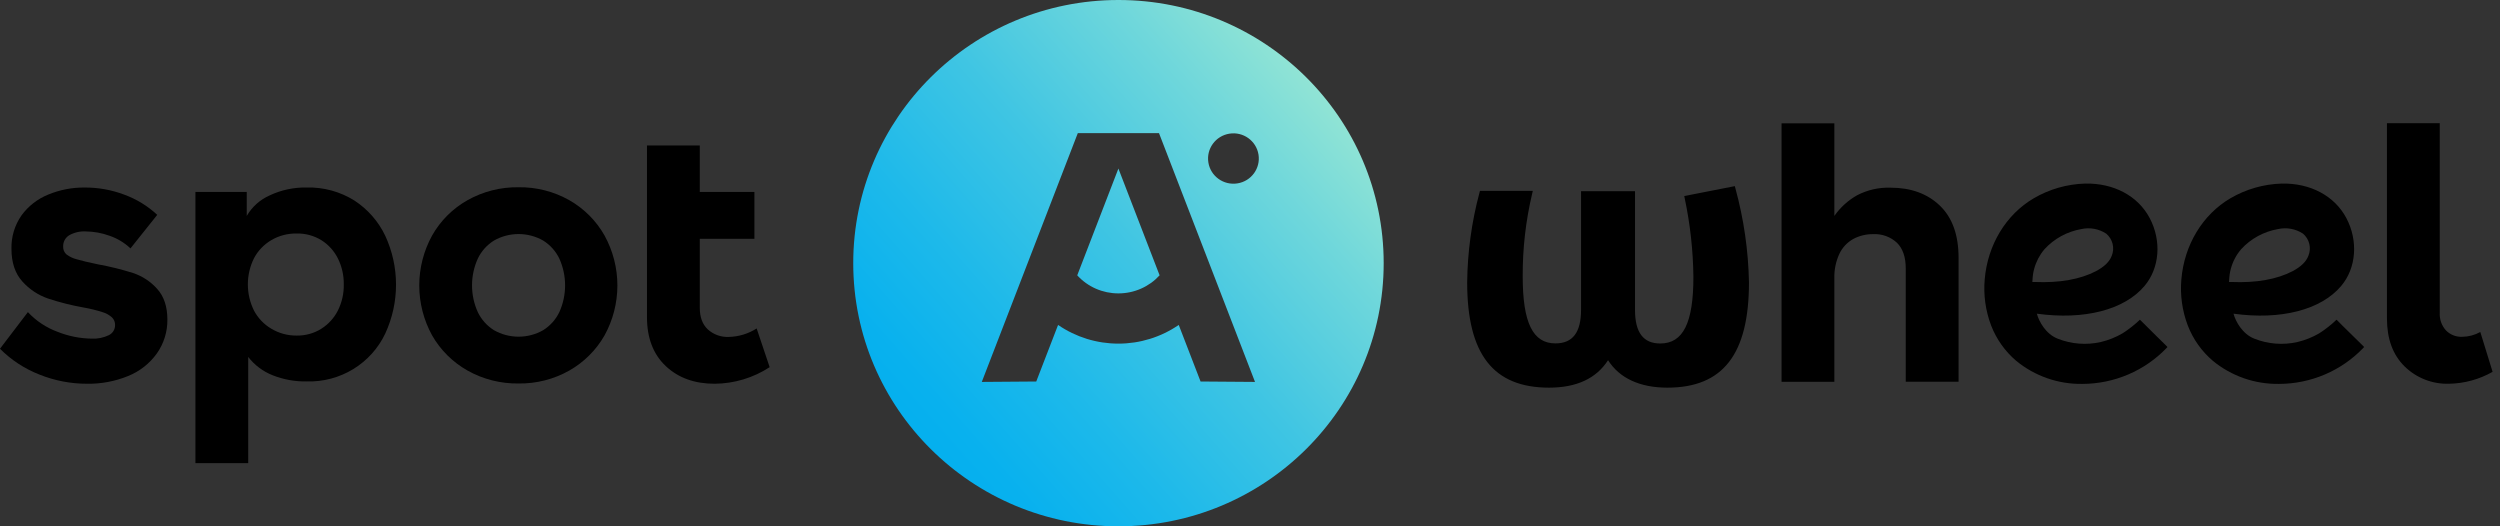 <svg width="190" height="40" viewBox="0 0 190 40" fill="none" xmlns="http://www.w3.org/2000/svg">
<rect x="0" y="0" width="190" height="40" fill="#333333" stroke="none"/>
<path d="M8.306 17.911C7.735 17.705 7.133 17.596 6.526 17.589C6.082 17.563 5.641 17.665 5.255 17.883C5.11 17.973 4.991 18.099 4.912 18.249C4.832 18.399 4.794 18.567 4.801 18.736C4.794 18.85 4.814 18.963 4.858 19.067C4.902 19.172 4.97 19.265 5.056 19.339C5.29 19.513 5.557 19.639 5.841 19.708C6.189 19.812 6.72 19.94 7.437 20.088C8.34 20.251 9.231 20.471 10.106 20.747C10.814 20.981 11.448 21.397 11.943 21.952C12.461 22.523 12.721 23.302 12.721 24.292C12.732 25.213 12.451 26.114 11.917 26.868C11.37 27.631 10.615 28.224 9.741 28.576C8.747 28.983 7.68 29.183 6.605 29.165C5.371 29.165 4.148 28.929 3.004 28.47C1.875 28.03 0.851 27.361 -0.001 26.504L2.119 23.721C2.743 24.39 3.517 24.903 4.378 25.219C5.205 25.55 6.086 25.725 6.977 25.736C7.426 25.758 7.874 25.666 8.278 25.47C8.422 25.398 8.542 25.288 8.625 25.152C8.707 25.016 8.749 24.859 8.746 24.7C8.749 24.593 8.729 24.487 8.689 24.388C8.649 24.289 8.589 24.2 8.512 24.125C8.302 23.936 8.051 23.797 7.778 23.719C7.33 23.576 6.872 23.463 6.409 23.381C5.47 23.217 4.544 22.984 3.64 22.685C2.894 22.426 2.227 21.982 1.703 21.396C1.15 20.788 0.872 19.961 0.871 18.915C0.847 18.008 1.114 17.116 1.635 16.369C2.15 15.662 2.855 15.114 3.67 14.786C4.547 14.424 5.489 14.242 6.439 14.252C7.473 14.247 8.498 14.433 9.463 14.8C10.386 15.14 11.231 15.659 11.95 16.328L9.916 18.878C9.457 18.443 8.908 18.113 8.306 17.911Z" fill="black"/>
<path d="M26.945 15.247C27.957 15.91 28.766 16.836 29.282 17.925C29.82 19.089 30.098 20.354 30.098 21.634C30.098 22.915 29.82 24.18 29.282 25.344C28.755 26.462 27.909 27.403 26.85 28.05C25.791 28.698 24.564 29.024 23.321 28.989C22.429 29.007 21.543 28.846 20.715 28.518C19.984 28.228 19.344 27.747 18.864 27.127V35.2H14.852V14.588H18.752V16.411C19.157 15.713 19.776 15.162 20.519 14.839C21.388 14.434 22.34 14.233 23.3 14.25C24.588 14.216 25.857 14.563 26.945 15.247ZM24.417 24.985C24.954 24.648 25.388 24.173 25.674 23.61C25.985 22.993 26.14 22.31 26.127 21.621C26.138 20.941 25.988 20.268 25.688 19.657C25.409 19.09 24.979 18.609 24.445 18.266C23.874 17.911 23.211 17.73 22.538 17.746C21.863 17.736 21.198 17.911 20.617 18.252C20.06 18.58 19.605 19.055 19.304 19.624C18.996 20.244 18.837 20.925 18.837 21.615C18.837 22.305 18.996 22.986 19.304 23.605C19.605 24.175 20.059 24.651 20.617 24.98C21.196 25.328 21.861 25.509 22.538 25.504C23.201 25.516 23.853 25.337 24.417 24.989V24.985Z" fill="black"/>
<path d="M43.263 15.212C44.388 15.851 45.316 16.781 45.948 17.904C46.587 19.067 46.922 20.37 46.922 21.695C46.922 23.02 46.587 24.323 45.948 25.486C45.313 26.603 44.385 27.528 43.263 28.164C42.089 28.826 40.757 29.165 39.407 29.145C38.051 29.164 36.715 28.826 35.535 28.164C34.408 27.53 33.476 26.605 32.838 25.486C32.199 24.323 31.864 23.02 31.864 21.695C31.864 20.37 32.199 19.067 32.838 17.904C33.472 16.779 34.405 15.848 35.535 15.212C36.715 14.55 38.051 14.212 39.407 14.231C40.757 14.211 42.089 14.55 43.263 15.212ZM37.542 18.282C37.009 18.614 36.583 19.09 36.313 19.655C36.023 20.294 35.874 20.987 35.874 21.688C35.874 22.389 36.023 23.082 36.313 23.721C36.583 24.286 37.009 24.762 37.542 25.094C38.111 25.418 38.756 25.588 39.412 25.588C40.068 25.588 40.712 25.418 41.281 25.094C41.813 24.761 42.24 24.285 42.51 23.721C42.798 23.082 42.947 22.389 42.947 21.688C42.947 20.987 42.798 20.294 42.51 19.655C42.24 19.091 41.813 18.615 41.281 18.282C40.712 17.958 40.068 17.788 39.412 17.788C38.756 17.788 38.111 17.958 37.542 18.282Z" fill="black"/>
<path d="M49.17 11.055H53.183V14.588H57.335V18.148H53.183V23.39C53.183 24.102 53.384 24.649 53.79 25.031C54.005 25.227 54.257 25.378 54.531 25.477C54.804 25.575 55.095 25.619 55.386 25.606C56.139 25.589 56.873 25.366 57.506 24.962L58.494 27.904C57.252 28.716 55.799 29.154 54.311 29.165C52.786 29.165 51.548 28.717 50.596 27.821C49.644 26.924 49.169 25.681 49.17 24.092V11.055Z" fill="black"/>
<path d="M139.411 9.374V16.411C139.861 15.764 140.453 15.227 141.142 14.839C141.925 14.431 142.801 14.233 143.685 14.264C145.23 14.264 146.476 14.717 147.424 15.623C148.371 16.529 148.847 17.842 148.851 19.564V29.012H144.837V20.404C144.837 19.543 144.615 18.893 144.173 18.454C143.93 18.228 143.643 18.053 143.33 17.939C143.016 17.826 142.683 17.777 142.35 17.795C141.828 17.79 141.313 17.915 140.852 18.159C140.387 18.417 140.015 18.815 139.791 19.295C139.525 19.871 139.395 20.499 139.411 21.132V29.015H135.398V9.374H139.411Z" fill="black"/>
<path d="M186.126 29.165C185.503 29.184 184.882 29.077 184.302 28.851C183.721 28.625 183.193 28.283 182.75 27.848C181.855 26.969 181.408 25.754 181.408 24.204V9.365H185.421V23.775C185.394 24.262 185.562 24.74 185.888 25.105C186.046 25.269 186.237 25.397 186.449 25.482C186.661 25.567 186.889 25.606 187.117 25.597C187.603 25.593 188.079 25.467 188.503 25.231L189.437 28.259C188.429 28.833 187.289 29.145 186.126 29.165Z" fill="black"/>
<path d="M131.891 14.315L131.847 14.146L128.003 14.899L128.04 15.082C128.455 17.043 128.675 19.038 128.699 21.041C128.699 24.542 127.921 26.105 126.178 26.105C124.89 26.105 124.261 25.268 124.261 23.554V14.533H120.16V23.547C120.16 25.268 119.522 26.098 118.214 26.098C116.492 26.098 115.725 24.526 115.725 20.997C115.716 18.89 115.956 16.789 116.44 14.737L116.494 14.505H112.477L112.44 14.644C111.844 16.869 111.53 19.159 111.505 21.461C111.505 26.919 113.484 29.462 117.732 29.462C119.812 29.462 121.317 28.767 122.212 27.375C123.079 28.741 124.628 29.462 126.722 29.462C130.952 29.462 132.922 26.912 132.922 21.461C132.875 19.046 132.529 16.646 131.891 14.315Z" fill="black"/>
<path d="M163.905 25.558C163.45 25.115 162.634 24.296 162.634 24.296C162.229 24.683 161.787 25.03 161.314 25.333C160.798 25.633 160.241 25.855 159.659 25.994C158.568 26.241 157.427 26.152 156.388 25.741C155.493 25.393 154.967 24.456 154.801 23.84C158.391 24.336 161.445 23.555 162.98 21.737C164.134 20.376 164.293 18.301 163.375 16.571C162.48 14.885 160.643 13.907 158.468 13.951C157.092 13.992 155.749 14.377 154.563 15.071C152.46 16.304 151.058 18.607 150.838 21.231C150.735 22.418 150.9 23.613 151.322 24.728C151.723 25.773 152.382 26.702 153.238 27.429C154.647 28.584 156.425 29.204 158.253 29.177C159.455 29.175 160.644 28.931 161.748 28.459C162.852 27.988 163.848 27.298 164.674 26.432L164.726 26.376L164.679 26.318C164.625 26.26 164.349 25.991 163.905 25.558ZM160.489 19.448C160.321 19.891 159.931 20.267 159.295 20.608C158.096 21.231 156.533 21.509 154.652 21.431H154.46C154.46 21.282 154.5 20.904 154.509 20.849C154.594 20.294 154.8 19.764 155.112 19.295C155.194 19.173 155.283 19.055 155.378 18.943C156.115 18.137 157.102 17.598 158.183 17.41C158.505 17.339 158.838 17.333 159.162 17.392C159.486 17.452 159.796 17.575 160.071 17.756C160.312 17.957 160.483 18.23 160.558 18.534C160.633 18.839 160.609 19.159 160.489 19.448Z" fill="black"/>
<path d="M178.851 25.558C178.384 25.115 177.578 24.296 177.578 24.296C177.173 24.684 176.732 25.031 176.26 25.333C175.744 25.633 175.187 25.855 174.605 25.994C173.514 26.241 172.373 26.152 171.334 25.741C170.439 25.393 169.913 24.456 169.747 23.84C173.336 24.336 176.391 23.555 177.926 21.737C179.08 20.376 179.237 18.301 178.321 16.571C177.426 14.885 175.589 13.907 173.414 13.951C172.038 13.992 170.695 14.377 169.509 15.071C167.406 16.304 166.004 18.607 165.784 21.231C165.681 22.418 165.846 23.613 166.268 24.728C166.669 25.773 167.327 26.701 168.184 27.429C169.593 28.584 171.371 29.204 173.199 29.177C174.401 29.175 175.59 28.931 176.694 28.459C177.798 27.988 178.793 27.298 179.62 26.432L179.672 26.376L179.625 26.318C179.571 26.26 179.295 25.991 178.851 25.558ZM175.435 19.448C175.267 19.891 174.876 20.267 174.241 20.608C173.042 21.231 171.476 21.509 169.598 21.431H169.406C169.406 21.282 169.446 20.904 169.455 20.849C169.539 20.294 169.744 19.764 170.056 19.295C170.139 19.173 170.229 19.056 170.324 18.943C171.061 18.137 172.048 17.598 173.128 17.41C173.452 17.338 173.787 17.331 174.113 17.39C174.439 17.45 174.75 17.574 175.026 17.756C175.266 17.959 175.435 18.232 175.508 18.536C175.582 18.84 175.556 19.16 175.435 19.448Z" fill="black"/>
<path fill-rule="evenodd" clip-rule="evenodd" d="M105.16 20C105.16 31.046 96.136 40 85.003 40C73.871 40 64.846 31.046 64.846 20C64.846 8.954 73.871 0 85.003 0C96.136 0 105.16 8.954 105.16 20ZM74.616 29.026L81.914 10.116H88.083L95.381 29.026L91.243 28.994L89.584 24.695C88.237 25.621 86.637 26.116 84.999 26.116C83.36 26.116 81.761 25.621 80.414 24.695L78.755 28.994L74.616 29.026ZM83.287 21.941C83.826 22.178 84.409 22.299 84.999 22.298C85.588 22.298 86.171 22.177 86.711 21.94C87.25 21.704 87.734 21.358 88.13 20.925L84.999 12.81L81.87 20.925C82.265 21.359 82.748 21.705 83.287 21.941ZM95.645 11.743C95.815 12.786 95.1 13.769 94.049 13.937C92.997 14.106 92.007 13.397 91.837 12.354C91.667 11.31 92.382 10.328 93.433 10.159C94.485 9.99 95.475 10.7 95.645 11.743Z" fill="url(#paint0_linear_541_2517)"/>
<defs>
<linearGradient id="paint0_linear_541_2517" x1="66.993" y1="35.62" x2="110.78" y2="-2.955" gradientUnits="userSpaceOnUse">
<stop offset="0.01" stop-color="#00AEEF"/>
<stop offset="0.11" stop-color="#08B1EE"/>
<stop offset="0.25" stop-color="#1DB9EA"/>
<stop offset="0.43" stop-color="#3FC5E3"/>
<stop offset="0.63" stop-color="#6FD7DB"/>
<stop offset="0.85" stop-color="#ABEED0"/>
<stop offset="1" stop-color="#D9FFC7"/>
</linearGradient>
</defs>
</svg>
